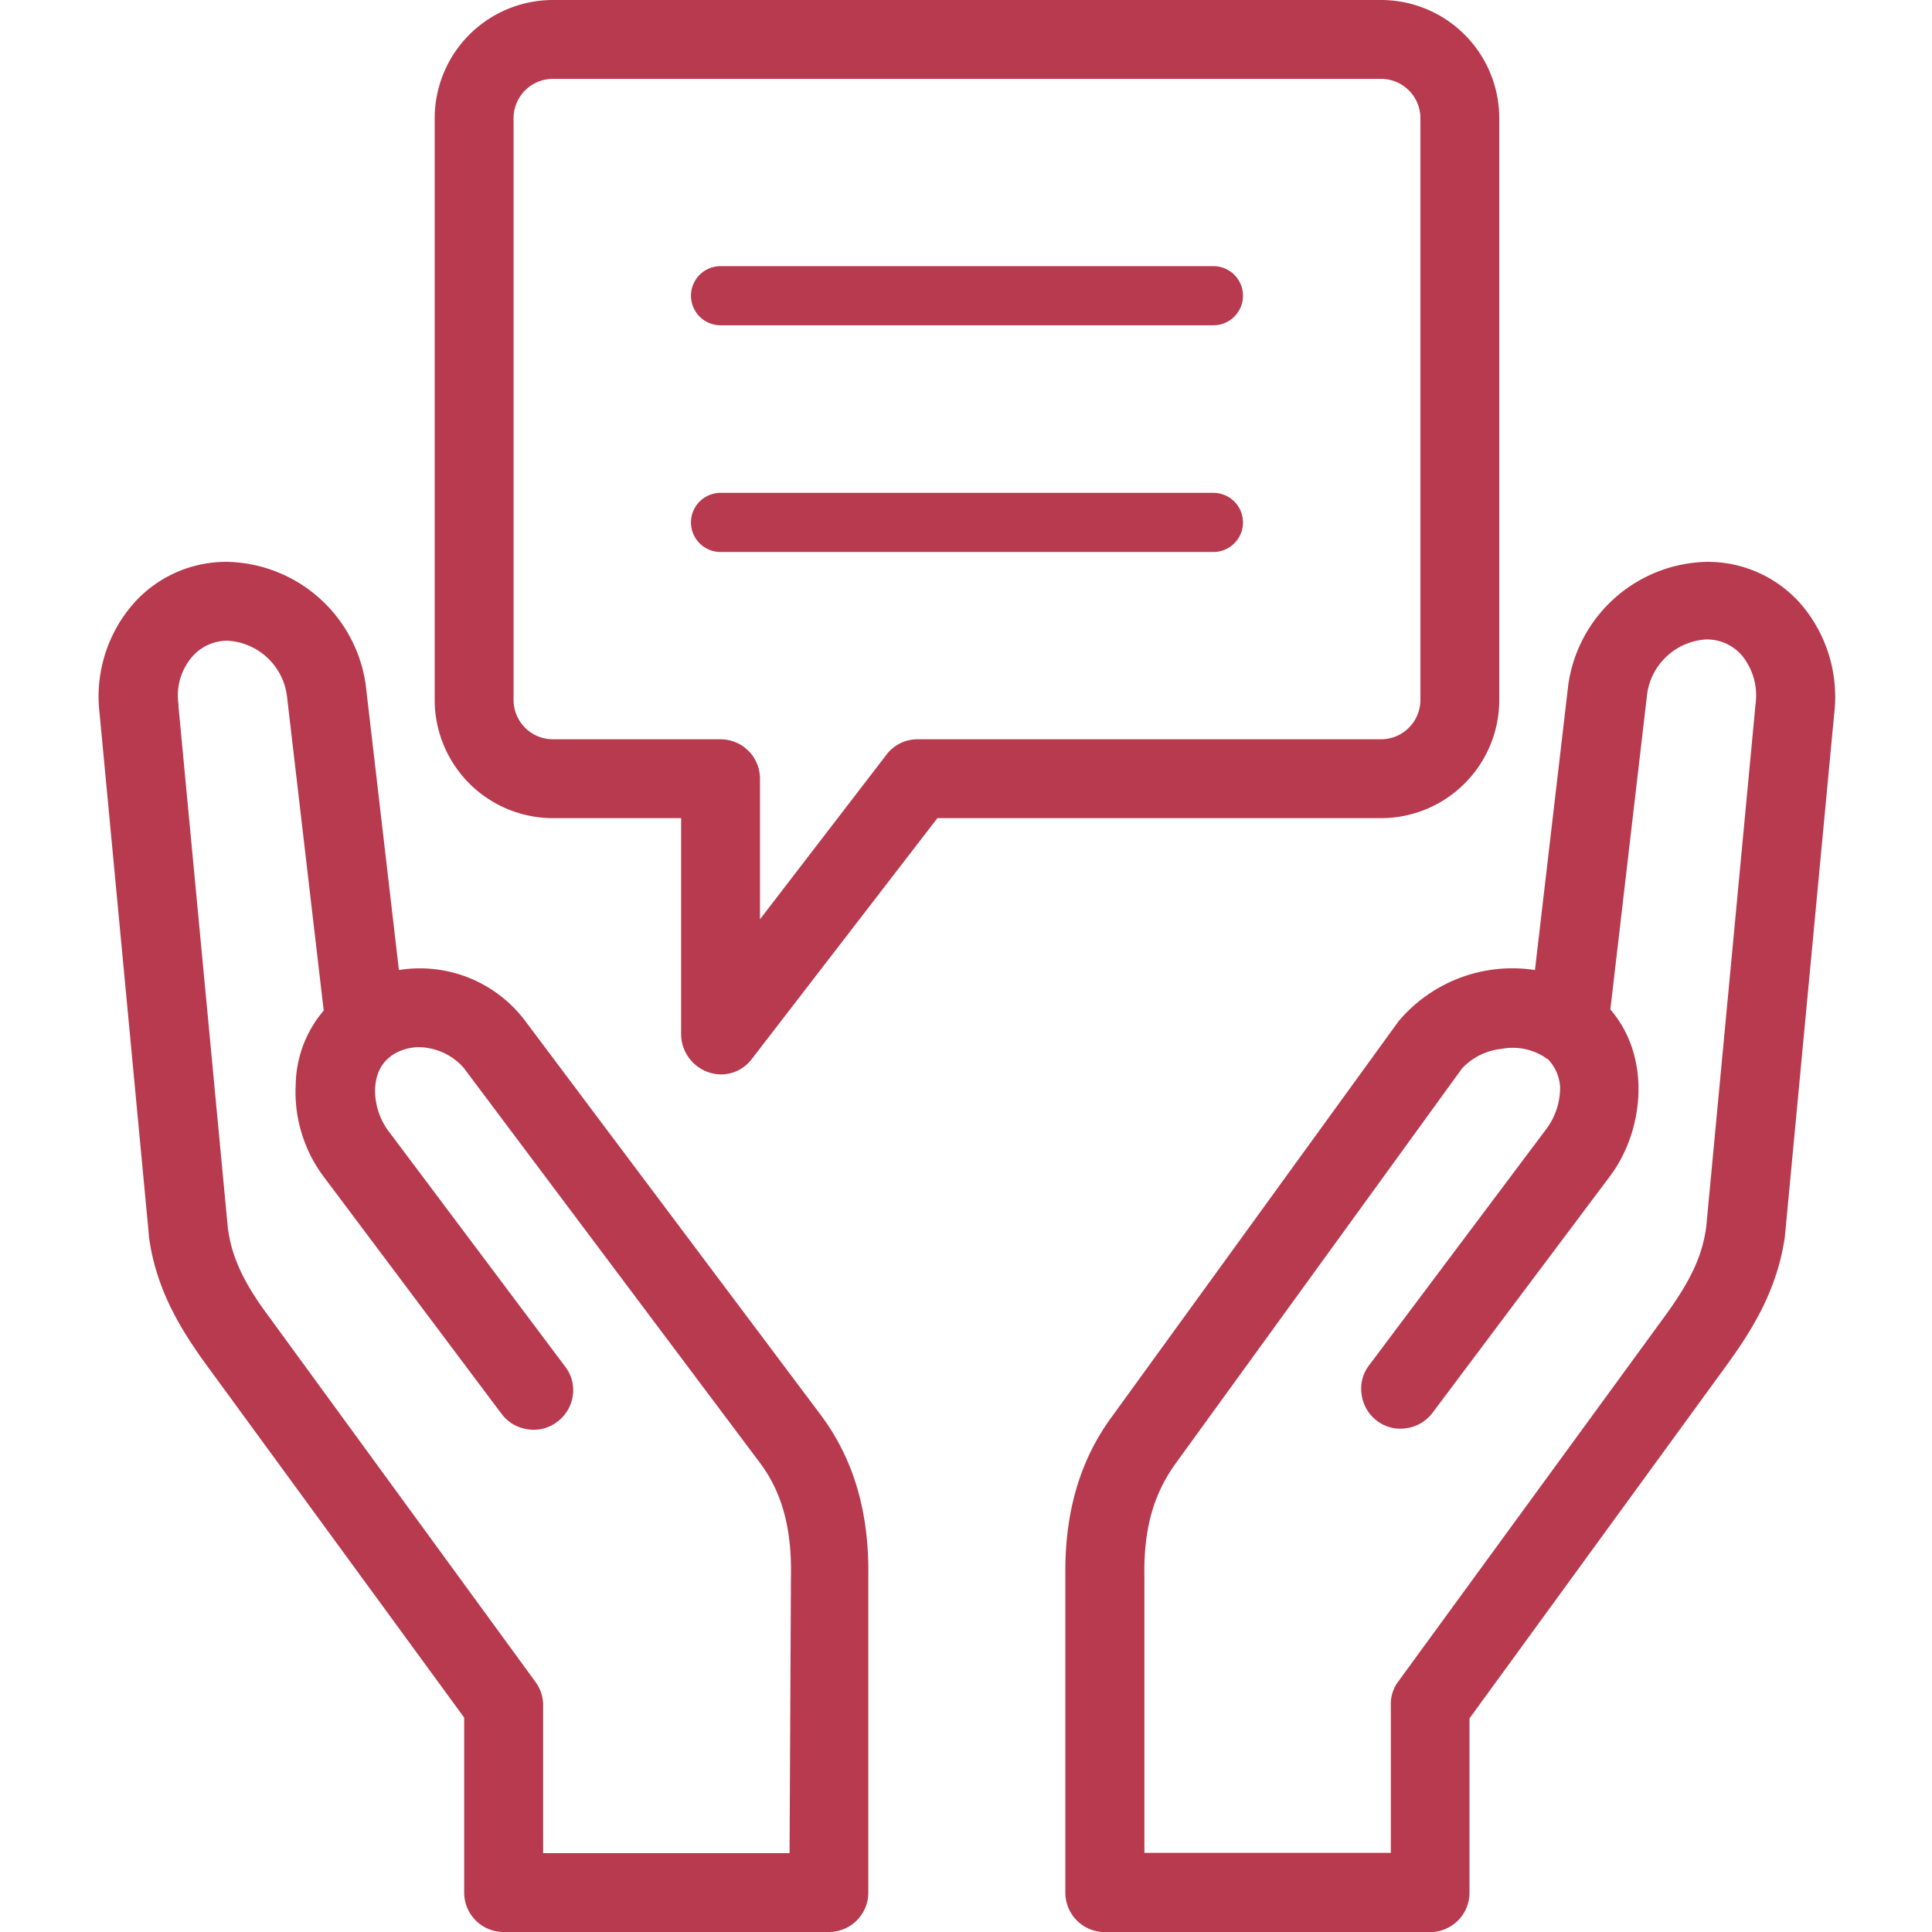 <svg id="Calque_1" data-name="Calque 1" xmlns="http://www.w3.org/2000/svg" viewBox="0 0 196 196"><path d="M152.1,71V12a12,12,0,0,0-12-12h-84a12,12,0,0,0-12,12V71a12,12,0,0,0,12,12h13v22a4.11,4.11,0,0,0,4,4,3.93,3.93,0,0,0,3.19-1.59L95.1,83h45A12,12,0,0,0,152.1,71Zm-79,4h-17a4,4,0,0,1-4-4V12a4,4,0,0,1,4-4h84a4,4,0,0,1,4,4V71a4,4,0,0,1-4,4h-47a3.93,3.93,0,0,0-3.19,1.59L77.1,93.26V79A4,4,0,0,0,73.1,75Z" fill="#b83a4e"/><path d="M73.1,33h50a3,3,0,0,0,0-6h-50a3,3,0,0,0,0,6Z" fill="#b83a4e"/><path d="M126.1,53a3,3,0,0,0-3-3h-50a3,3,0,0,0,0,6h50a3,3,0,0,0,3-3Z" fill="#b83a4e"/><path d="M53.31,103.61a13.36,13.36,0,0,0-12.84-5.2L37.1,69.46A14.5,14.5,0,0,0,23.1,57a12.56,12.56,0,0,0-9.66,4.35,14.33,14.33,0,0,0-3.34,11l5,52.91v.13c.7,5.33,3.14,9.33,5.68,12.86l26.31,36V192a4,4,0,0,0,4,4h33a4,4,0,0,0,4-4V160c.1-6.57-1.47-11.94-4.8-16.42Zm1,67-27-37c-2.61-3.49-3.83-6.13-4.2-9.09l-5-52.82v-.25a6,6,0,0,1,1.36-4.79A4.72,4.72,0,0,1,23.1,65a6.44,6.44,0,0,1,6,5.52l3.74,32A11.87,11.87,0,0,0,30,110a14.36,14.36,0,0,0,2.9,9.46l18,24A4,4,0,0,0,53.53,145a3.89,3.89,0,0,0,3-.76,4,4,0,0,0,1.57-2.58,3.88,3.88,0,0,0-.75-3l-18-24c-1.61-2.2-1.92-5.79.2-7.42l.14-.13a5,5,0,0,1,3.78-.78,6.14,6.14,0,0,1,3.57,2l30,40c2.28,3,3.3,6.72,3.2,11.6L80.1,188h-25V173A4,4,0,0,0,54.31,170.61Z" fill="#b83a4e"/><path d="M182.76,61.35h0A12.56,12.56,0,0,0,173.1,57a14.51,14.51,0,0,0-14,12.48l-3.38,28.93a15.08,15.08,0,0,0-13.84,5.2l-29,40c-3.33,4.48-4.9,9.85-4.8,16.4v32a4,4,0,0,0,4,4h33a4,4,0,0,0,4-4V174.33l26.21-36c2.53-3.51,5-7.5,5.78-12.83l5-53A14.5,14.5,0,0,0,182.76,61.35ZM156.9,114.5l-18,24a3.89,3.89,0,0,0-.76,3,4,4,0,0,0,1.54,2.63,3.89,3.89,0,0,0,3,.76,4,4,0,0,0,2.64-1.55l18-24c3.4-4.5,4.3-12,.05-16.93l3.73-32a6.43,6.43,0,0,1,6-5.54,4.7,4.7,0,0,1,3.62,1.63,6.43,6.43,0,0,1,1.38,4.92l-5,53c-.37,2.91-1.55,5.47-4.22,9.13l-27,37a3.77,3.77,0,0,0-.78,2.42v15h-25V160c-.09-4.84.9-8.41,3.21-11.59l29-40a6.34,6.34,0,0,1,4-2,6,6,0,0,1,4.35.81l.27.2H157a4.41,4.41,0,0,1,1.27,2.86A7,7,0,0,1,156.9,114.5Z" fill="#b83a4e"/></svg>